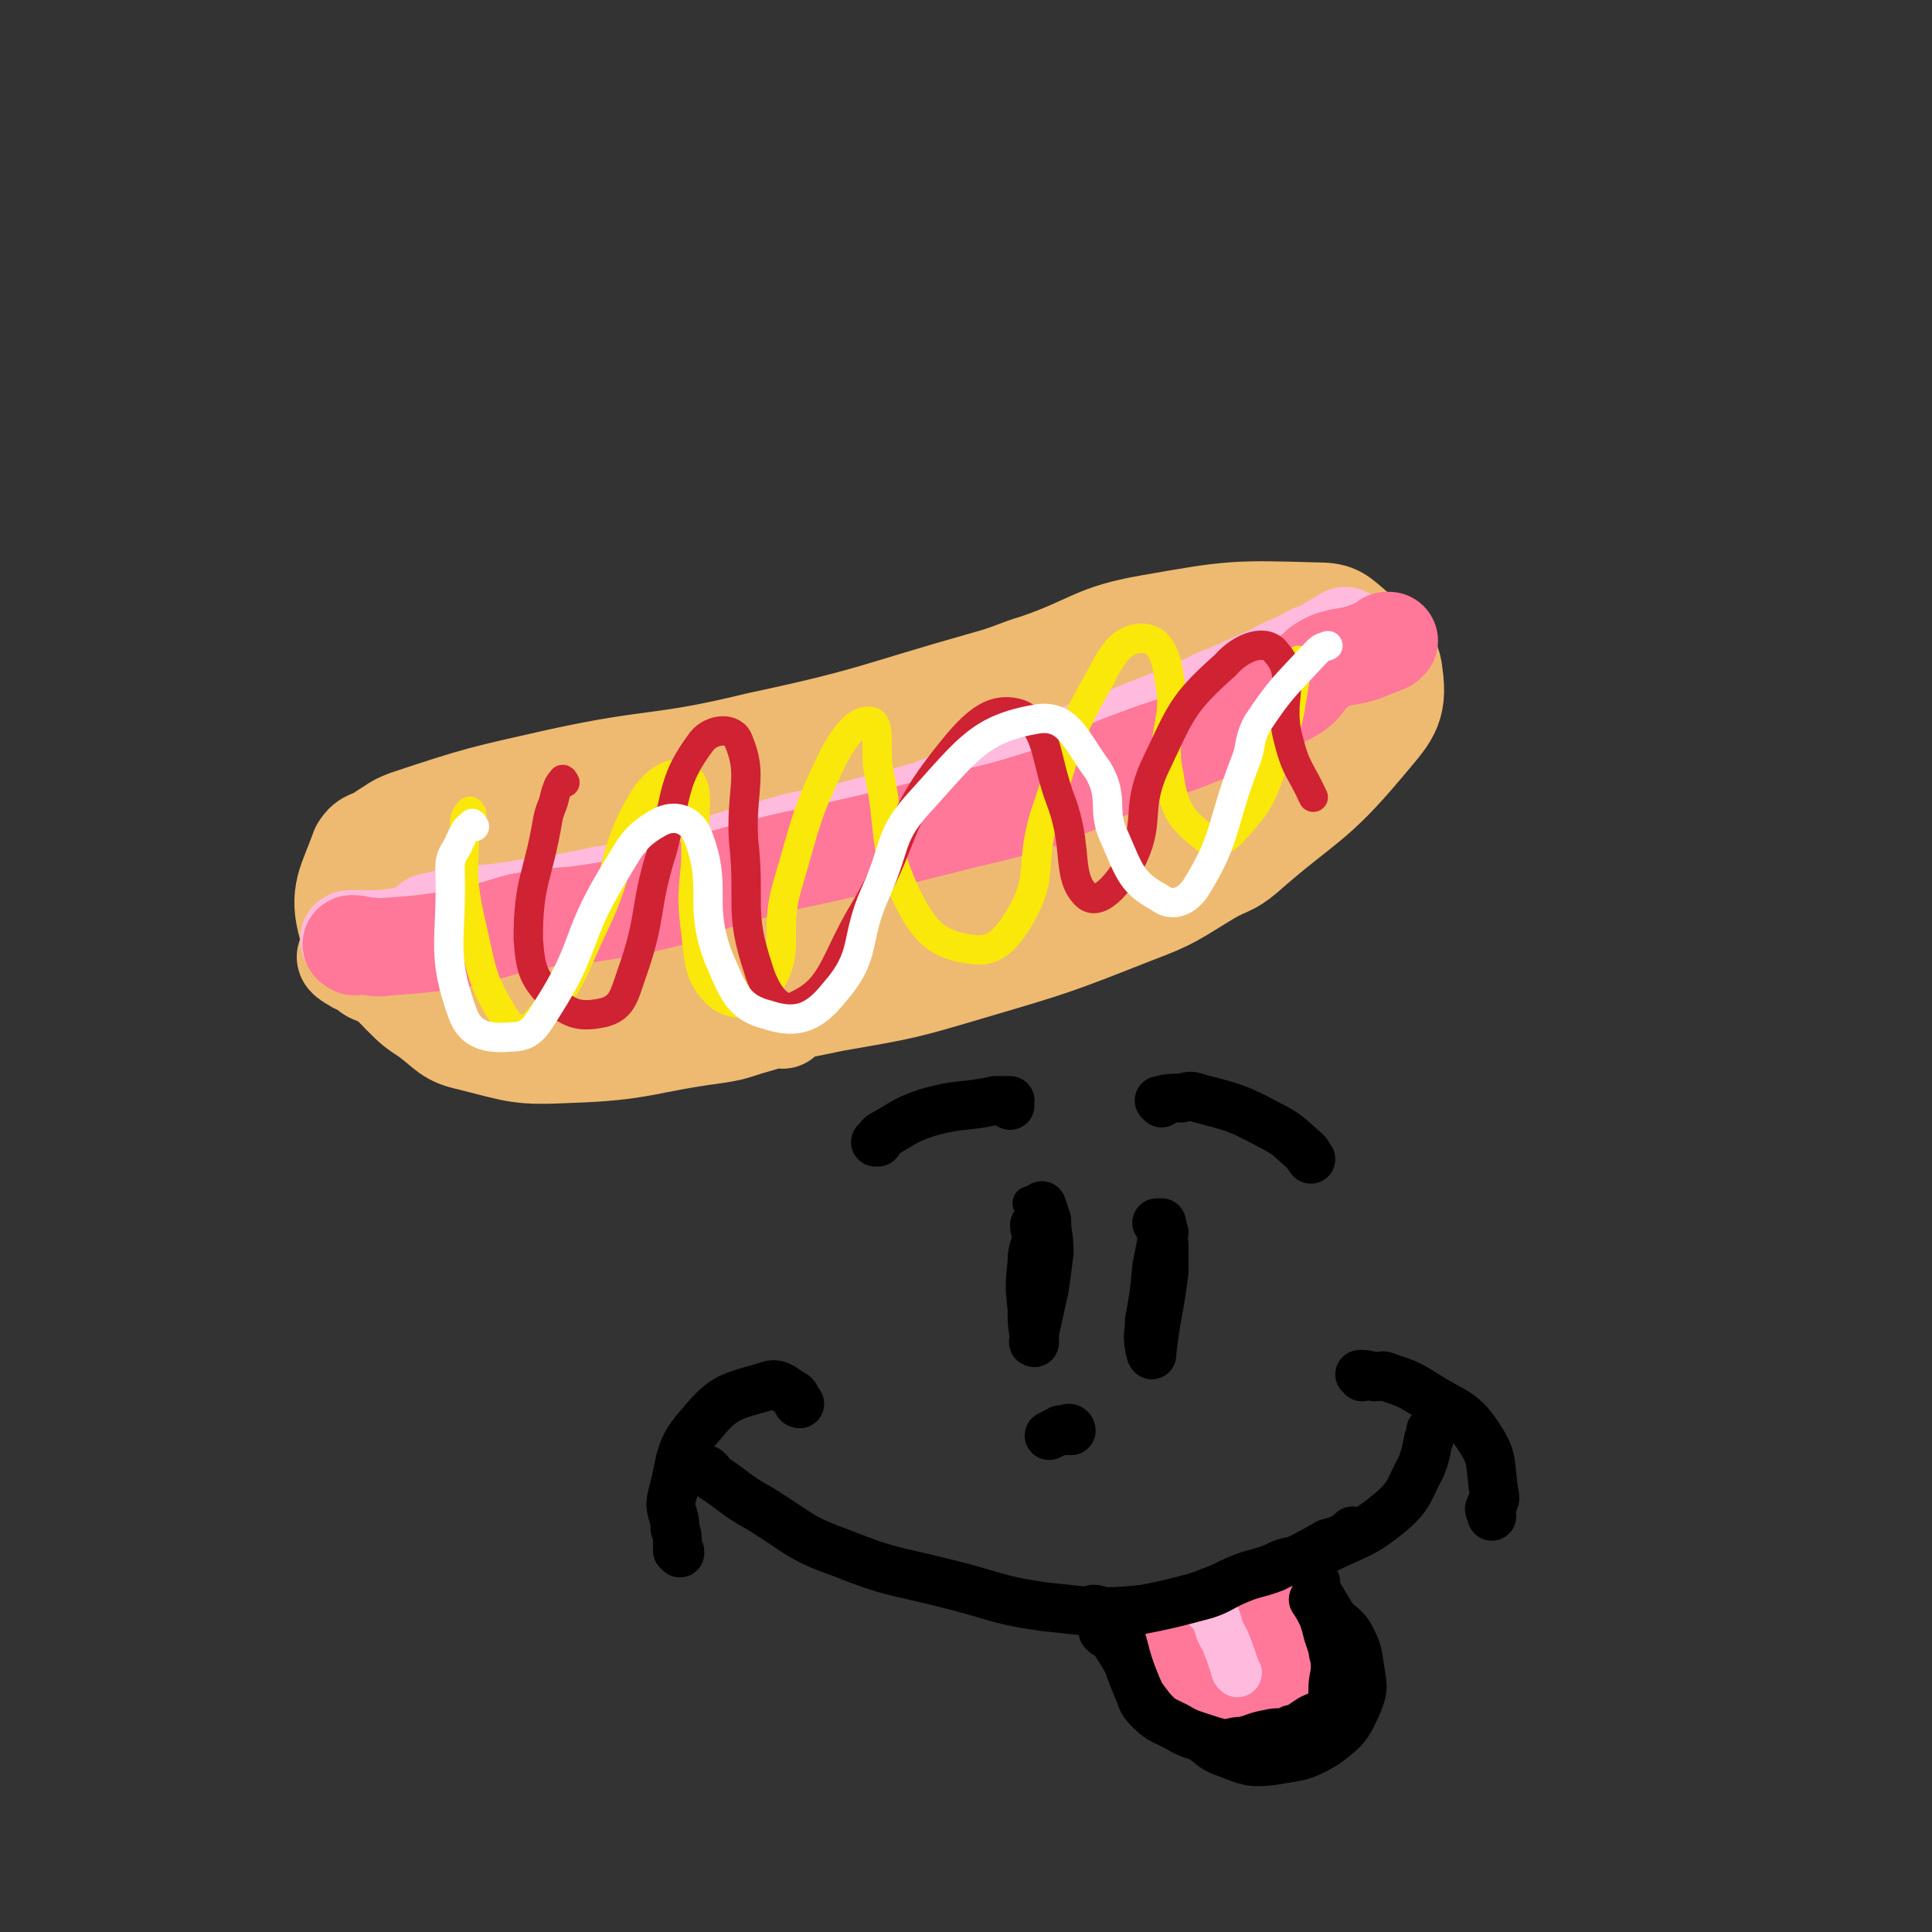 <svg viewBox='0 0 790 790' version='1.1' xmlns='http://www.w3.org/2000/svg' xmlns:xlink='http://www.w3.org/1999/xlink'><rect x="0" y="0" width="790" height="790" fill="#333333" stroke="none"/><g fill='none' stroke='#EEBA71' stroke-width='40' stroke-linecap='round' stroke-linejoin='round'><path d='M320,417c0,0 -1,-1 -1,-1 0,0 0,0 -1,0 -6,2 -6,2 -13,4 -6,2 -6,2 -12,3 -30,4 -30,7 -60,8 -21,1 -21,0 -41,-5 -9,-2 -9,-4 -17,-10 -6,-4 -6,-4 -11,-9 -12,-13 -18,-12 -22,-28 -4,-14 0,-18 5,-32 3,-5 5,-3 10,-7 5,-3 4,-3 9,-5 30,-10 31,-10 62,-17 41,-9 41,-5 82,-15 47,-10 47,-12 93,-25 11,-3 11,-4 21,-7 23,-8 23,-12 46,-16 34,-6 35,-6 69,-5 8,0 9,2 15,7 9,8 15,8 16,19 2,14 -2,17 -12,29 -21,25 -24,23 -49,45 -6,5 -7,4 -14,8 -15,9 -15,10 -31,16 -33,13 -33,13 -67,23 -27,8 -27,8 -56,13 -19,4 -19,4 -39,5 -19,1 -19,1 -38,1 -10,0 -10,0 -21,0 -20,-1 -20,1 -40,-3 -25,-5 -25,-7 -49,-14 -4,-1 -3,-2 -6,-4 -2,-1 -2,0 -3,-1 -2,-1 -5,-3 -3,-3 32,-4 35,0 70,-6 55,-8 55,-8 109,-21 14,-4 13,-6 26,-11 18,-7 18,-7 36,-13 5,-2 5,-2 9,-3 2,-1 5,-3 4,-2 -6,6 -8,9 -18,14 -43,23 -42,30 -88,43 -32,9 -35,3 -69,1 -8,-1 -10,-2 -15,-8 -5,-6 -6,-8 -5,-16 3,-12 2,-20 13,-23 29,-8 33,1 67,-1 8,0 12,-1 17,-2 1,-1 -3,-2 -5,-2 -49,9 -51,6 -99,19 -12,4 -16,10 -21,15 -2,2 4,0 8,0 74,-18 74,-19 148,-36 39,-9 44,-10 77,-16 2,-1 -2,1 -5,2 -14,4 -15,4 -29,9 -41,16 -68,26 -81,33 -7,3 21,-7 41,-13 21,-7 21,-8 42,-14 33,-10 33,-11 67,-19 18,-4 23,-5 37,-6 2,0 -2,3 -5,5 -28,15 -28,15 -56,28 -29,13 -30,13 -60,23 -4,2 -7,2 -8,0 -1,-3 0,-7 4,-10 31,-27 30,-31 67,-51 44,-25 48,-21 94,-39 1,0 1,2 0,2 -17,14 -17,16 -36,28 -39,24 -40,22 -81,44 -1,1 -3,1 -2,0 10,-12 8,-17 24,-26 45,-27 66,-41 96,-44 11,-2 0,23 -14,34 -33,27 -39,24 -79,43 -12,6 -13,8 -26,8 -14,-1 -22,0 -28,-9 -5,-8 -3,-17 7,-24 37,-27 67,-40 86,-44 9,-2 -13,21 -32,32 -32,20 -35,21 -72,30 -15,4 -22,3 -32,-3 -5,-3 -4,-13 3,-16 65,-31 71,-37 142,-52 21,-4 39,3 41,14 2,13 -14,21 -33,36 -13,11 -15,9 -31,16 -2,1 -6,0 -4,-1 34,-26 36,-33 76,-53 14,-7 31,-10 32,-2 2,13 -10,24 -25,43 -7,9 -9,6 -19,12 -1,0 -2,1 -2,0 3,-10 2,-13 8,-22 8,-12 19,-20 22,-20 2,0 -6,10 -12,20 '/></g>
<g fill='none' stroke='#FFBBDD' stroke-width='40' stroke-linecap='round' stroke-linejoin='round'><path d='M144,385c0,0 -2,-1 -1,-1 3,0 4,0 8,0 6,0 6,0 12,-1 22,-2 22,-2 44,-6 21,-4 20,-5 41,-10 5,-1 5,-1 9,-3 17,-5 17,-5 34,-10 17,-5 17,-5 35,-10 19,-4 20,-3 39,-8 23,-7 22,-9 44,-17 9,-4 9,-4 18,-7 9,-3 10,-2 19,-6 16,-5 16,-6 32,-12 10,-4 10,-4 20,-9 11,-4 11,-5 21,-9 9,-5 9,-4 18,-9 4,-1 4,-1 8,-4 3,-1 2,-1 5,-3 0,0 0,0 0,0 -4,3 -5,3 -9,6 -3,2 -2,2 -5,3 -14,9 -14,10 -30,17 -16,7 -16,6 -33,12 -20,8 -20,8 -40,16 -16,6 -16,6 -31,11 -3,1 -3,1 -5,2 -14,3 -14,3 -28,7 -19,5 -19,5 -37,10 -20,5 -20,5 -40,10 -15,4 -15,4 -31,8 -5,1 -4,2 -9,3 -17,3 -17,4 -35,6 -16,3 -16,2 -32,4 -5,1 -4,1 -9,2 '/></g>
<g fill='none' stroke='#FF7799' stroke-width='40' stroke-linecap='round' stroke-linejoin='round'><path d='M145,387c0,0 -2,-1 -1,-1 3,0 4,1 8,1 4,1 4,0 8,0 13,-1 13,-1 26,-3 7,-1 7,-1 13,-3 11,-3 11,-4 21,-5 12,-2 12,-1 24,-3 13,-2 13,-2 26,-5 15,-4 15,-6 30,-10 18,-5 18,-5 37,-9 13,-3 13,-3 26,-6 16,-4 16,-4 32,-8 17,-4 17,-4 33,-9 4,-1 4,-2 9,-4 14,-6 14,-7 28,-12 13,-5 13,-4 25,-9 10,-4 9,-5 18,-9 10,-5 11,-3 21,-9 5,-3 4,-5 9,-9 2,-2 2,-2 6,-4 6,-2 6,-1 13,-3 5,-2 5,-2 10,-4 0,0 0,0 0,-1 1,0 1,0 1,0 '/></g>
<g fill='none' stroke='#FAE80B' stroke-width='12' stroke-linecap='round' stroke-linejoin='round'><path d='M193,333c0,0 -1,-2 -1,-1 -1,1 -2,2 -2,5 0,19 -2,19 2,38 5,21 4,25 15,42 3,5 9,5 12,1 15,-16 14,-19 24,-40 12,-25 7,-29 20,-51 5,-8 12,-12 17,-10 6,4 4,11 4,22 2,19 -2,20 0,38 2,15 1,22 10,30 6,5 15,4 20,-4 10,-15 2,-21 8,-41 8,-27 7,-28 19,-53 5,-9 10,-15 15,-14 4,1 2,9 3,19 6,27 1,30 12,53 7,14 12,19 25,21 10,2 15,-3 21,-13 10,-17 4,-21 10,-41 10,-29 8,-31 23,-57 5,-10 9,-16 17,-16 7,0 10,7 11,16 4,19 -4,21 0,40 2,14 5,18 14,25 4,4 9,2 13,-3 11,-12 11,-14 17,-31 7,-18 5,-19 9,-38 '/></g>
<g fill='none' stroke='#CF2233' stroke-width='12' stroke-linecap='round' stroke-linejoin='round'><path d='M231,320c0,0 -1,-2 -1,-1 -2,2 -2,3 -3,6 -1,5 -2,5 -3,10 -4,24 -8,25 -8,49 1,13 2,16 11,25 6,6 11,7 20,5 7,-2 8,-6 11,-15 9,-25 5,-27 13,-52 6,-23 4,-28 16,-44 4,-5 13,-6 15,0 6,14 1,20 2,40 3,27 -2,29 6,53 3,10 9,19 16,15 15,-7 15,-18 27,-38 18,-30 12,-35 33,-62 11,-14 19,-23 31,-19 12,5 10,18 17,36 7,19 2,30 10,38 5,5 13,-4 18,-13 9,-17 2,-21 10,-39 11,-23 11,-26 29,-42 7,-8 17,-11 21,-5 9,10 0,19 5,36 3,12 5,12 10,23 '/></g>
<g fill='none' stroke='#FFFFFF' stroke-width='12' stroke-linecap='round' stroke-linejoin='round'><path d='M194,338c0,0 -1,-2 -1,-1 -3,2 -3,3 -5,7 -2,5 -4,5 -4,11 1,29 -4,34 5,59 3,9 10,11 20,10 8,0 10,-4 15,-12 16,-25 11,-28 26,-53 8,-13 9,-17 20,-23 6,-3 12,-1 15,5 9,22 0,28 9,51 6,14 8,20 20,23 12,4 19,1 27,-9 14,-16 8,-21 17,-41 9,-20 5,-23 19,-38 19,-21 24,-29 47,-33 13,-2 16,9 25,21 7,12 1,16 7,28 6,14 7,18 18,24 5,4 11,2 15,-4 13,-21 10,-25 20,-51 3,-7 1,-8 5,-16 10,-15 11,-15 24,-29 2,-2 2,-2 5,-3 '/></g>
<g fill='none' stroke='#000000' stroke-width='12' stroke-linecap='round' stroke-linejoin='round'><path d='M421,493c0,0 -1,0 -1,-1 0,0 0,-1 1,-1 0,0 -1,1 0,2 0,13 0,13 1,25 0,8 0,8 0,16 0,6 -1,6 0,12 0,3 1,3 1,7 0,0 0,0 0,0 '/></g>
<g fill='none' stroke='#000000' stroke-width='20' stroke-linecap='round' stroke-linejoin='round'><path d='M424,502c0,0 -1,-1 -1,-1 0,2 1,3 1,5 -1,5 -2,5 -2,10 -1,10 -1,10 0,19 0,6 0,6 1,12 0,1 -1,2 0,2 0,-1 0,-2 0,-4 2,-9 2,-9 4,-18 1,-7 1,-7 2,-15 0,-7 -1,-7 -1,-13 -1,-3 -1,-3 -2,-6 '/><path d='M476,504c0,0 -1,-1 -1,-1 0,1 0,2 0,5 -1,5 -1,5 -2,10 -1,11 -1,11 -3,22 0,5 -1,5 0,11 0,1 1,2 1,3 0,0 -1,-1 0,-1 2,-17 3,-17 5,-33 0,-6 0,-6 0,-11 -1,-4 0,-5 -1,-9 -1,0 -1,0 -2,0 '/><path d='M290,602c0,0 -1,-1 -1,-1 0,0 1,1 1,2 11,7 10,8 21,14 16,10 16,12 33,18 20,8 21,7 41,12 21,5 21,7 42,10 20,2 21,3 41,1 20,-3 20,-5 40,-12 17,-5 17,-5 33,-12 14,-7 16,-6 28,-16 8,-7 7,-9 12,-18 2,-5 2,-6 3,-11 1,-2 1,-2 1,-4 '/><path d='M557,563c0,0 -1,-1 -1,-1 2,0 3,0 6,1 3,0 3,-1 5,0 9,3 9,3 17,8 11,7 14,6 21,17 6,9 4,11 6,23 1,3 -1,3 -2,6 0,1 1,1 1,3 '/><path d='M327,574c0,0 -1,0 -1,-1 -1,-1 0,-2 -2,-3 -5,-3 -6,-5 -11,-3 -14,4 -17,4 -26,15 -10,11 -8,14 -12,29 -2,7 1,7 1,14 1,3 1,3 1,7 0,1 0,1 0,2 1,0 1,0 1,1 '/><path d='M452,668c0,0 -1,-1 -1,-1 0,0 1,-1 2,0 2,2 2,3 4,6 8,12 6,14 15,25 8,8 10,6 19,12 5,4 5,5 11,7 8,3 9,4 18,3 11,-2 12,-1 22,-7 8,-6 9,-7 13,-16 3,-7 2,-8 1,-15 -1,-7 -1,-7 -4,-13 -3,-5 -5,-4 -8,-9 -3,-5 -3,-5 -6,-10 0,-2 0,-2 0,-3 '/></g>
<g fill='none' stroke='#FF7799' stroke-width='20' stroke-linecap='round' stroke-linejoin='round'><path d='M474,668c0,0 -1,-1 -1,-1 3,4 3,6 7,11 3,4 3,4 6,8 6,6 5,6 11,11 4,3 4,4 8,6 3,1 4,0 7,0 4,-1 4,-1 9,-2 2,-1 2,-1 5,-2 0,0 0,0 1,0 0,-1 0,-1 1,-2 1,-1 1,-1 2,-2 2,-3 2,-3 3,-6 0,-2 0,-2 1,-4 0,-1 0,-1 1,-2 0,-2 0,-2 0,-4 -1,-6 -1,-6 -2,-12 -1,-3 0,-4 -1,-7 -1,-3 -1,-3 -3,-5 -1,-2 -1,-2 -3,-3 -3,-2 -3,-3 -7,-3 -3,-1 -4,-1 -7,1 -8,4 -7,5 -15,9 -10,5 -11,4 -21,8 -1,1 -2,3 -1,3 14,-4 15,-7 31,-11 8,-2 16,-5 16,-1 1,4 -8,8 -15,17 -4,5 -9,9 -7,10 2,1 8,-4 16,-5 6,-1 10,-2 12,1 1,4 -3,7 -6,13 0,1 -1,2 -1,1 -2,-15 -1,-17 -1,-34 0,-1 0,-4 0,-3 -1,15 3,22 -4,35 -2,5 -8,2 -13,-1 -4,-2 -9,-8 -6,-10 7,-5 14,-5 26,-2 8,1 11,3 15,8 2,4 0,10 -3,10 -6,-1 -13,-5 -16,-12 -2,-4 3,-5 6,-10 0,-1 0,0 1,0 '/></g>
<g fill='none' stroke='#FFBBDD' stroke-width='20' stroke-linecap='round' stroke-linejoin='round'><path d='M495,659c0,0 -1,-1 -1,-1 0,0 1,0 2,1 1,2 1,2 2,5 1,4 1,3 3,7 2,5 2,5 4,11 0,1 0,1 1,2 '/></g>
<g fill='none' stroke='#000000' stroke-width='20' stroke-linecap='round' stroke-linejoin='round'><path d='M448,659c0,0 -1,-1 -1,-1 2,0 3,1 6,1 5,0 5,0 10,0 15,-3 15,-3 30,-7 6,-2 6,-3 13,-6 7,-3 7,-2 15,-5 4,-2 4,-2 9,-3 6,-3 6,-3 13,-7 4,-1 4,-1 8,-3 1,-1 1,-1 2,-2 '/><path d='M455,661c0,0 -1,-1 -1,-1 0,0 1,1 1,2 1,2 1,2 2,3 4,13 3,13 8,25 2,4 1,5 5,9 4,4 5,4 11,7 5,3 6,3 12,5 3,1 3,1 7,2 4,0 4,-1 8,-1 5,-1 5,-2 11,-3 4,-1 4,0 8,-1 1,-1 1,-1 2,-1 0,0 0,0 1,0 3,-2 3,-2 6,-4 2,-1 2,-1 5,-2 1,-1 1,-1 2,-2 1,0 1,1 1,1 0,-2 1,-2 1,-5 0,-2 0,-2 0,-4 0,-5 1,-5 1,-10 0,-4 -1,-4 -1,-7 -1,-3 -1,-3 -2,-6 -1,-4 -1,-4 -2,-7 -2,-4 -2,-4 -4,-7 '/><path d='M475,451c0,0 -1,-1 -1,-1 4,-1 5,-1 9,-1 4,-1 4,-1 7,0 15,4 16,4 29,11 8,4 8,5 15,11 1,1 1,2 2,3 '/><path d='M413,452c0,0 -1,-1 -1,-1 0,0 1,0 1,-1 -1,0 -1,0 -2,0 -2,0 -2,0 -4,0 -14,3 -14,1 -28,5 -9,3 -9,4 -18,9 -2,1 -1,2 -2,3 0,0 0,0 -1,0 '/><path d='M438,585c0,0 0,-1 -1,-1 0,0 0,0 -1,1 0,0 -1,0 -1,0 -1,0 -1,-1 -2,0 -2,1 -2,1 -4,2 0,0 0,0 0,0 '/></g>
</svg>
